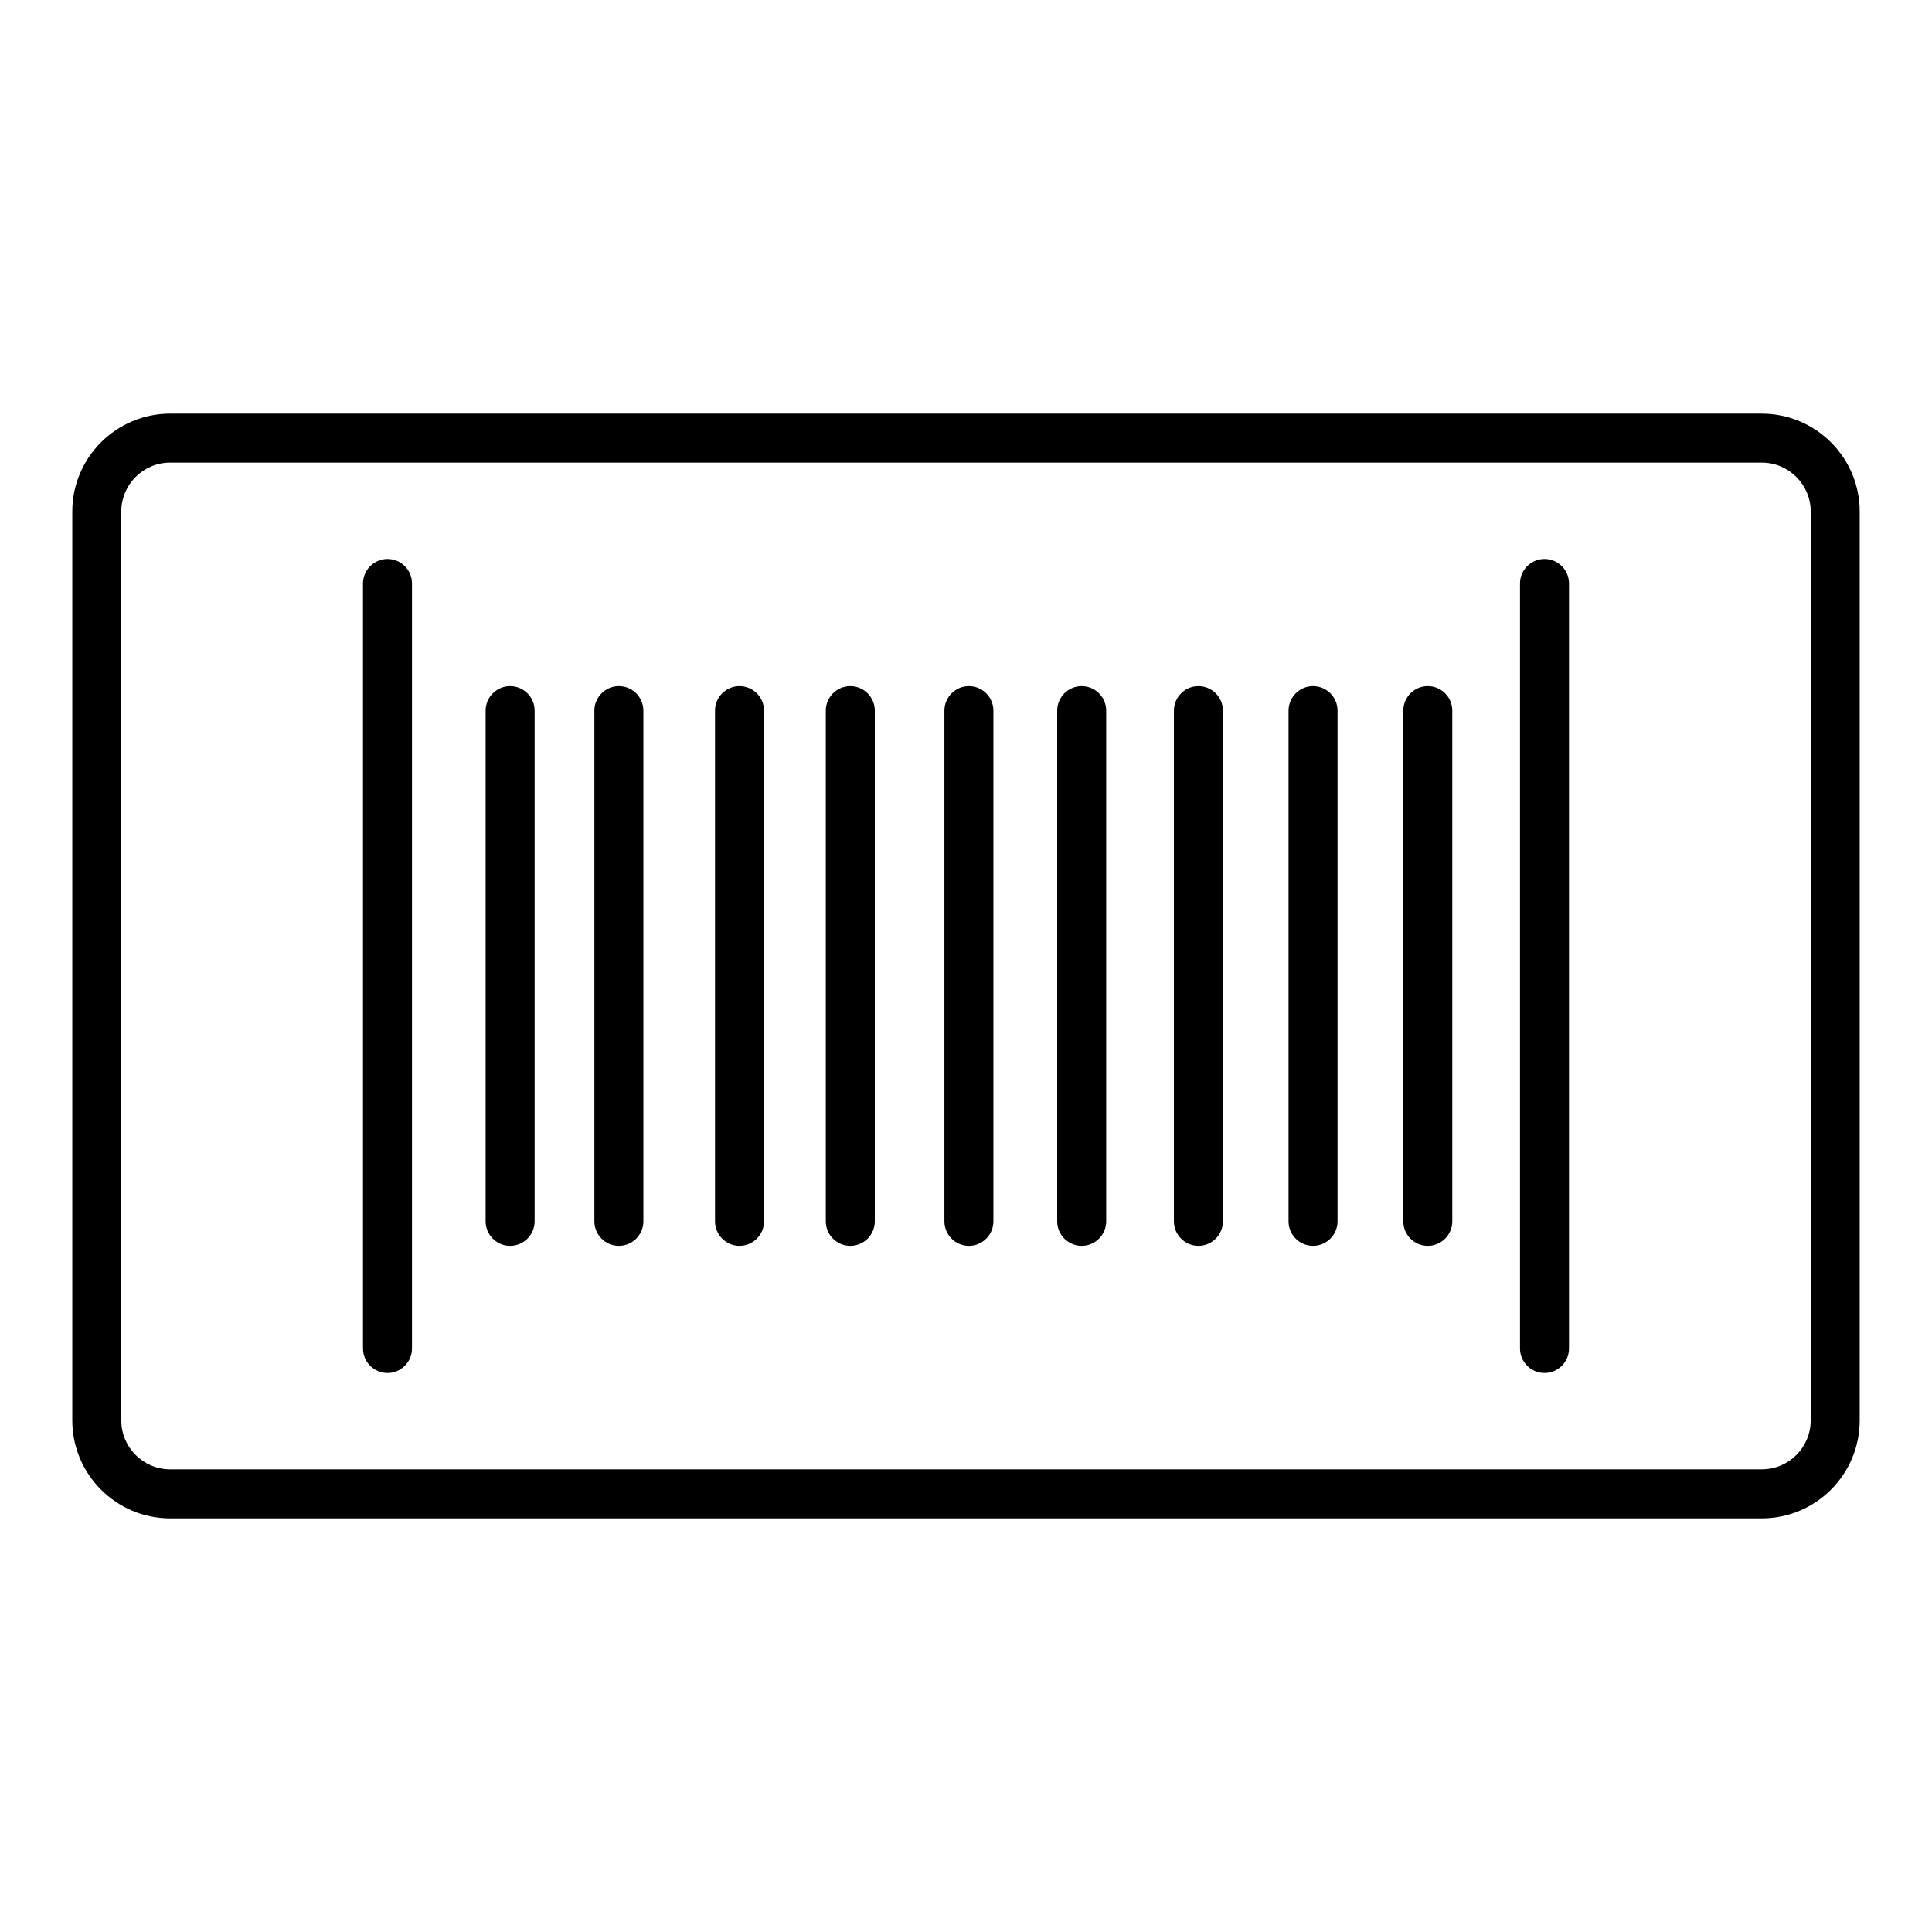 <?xml version="1.0" encoding="UTF-8"?>
<!-- Uploaded to: ICON Repo, www.svgrepo.com, Generator: ICON Repo Mixer Tools -->
<svg fill="#000000" width="800px" height="800px" version="1.1" viewBox="144 144 512 512" xmlns="http://www.w3.org/2000/svg">
 <g>
  <path d="m610.89 253.62h-421.78c-14.316 0-25.953 11.641-25.953 25.938v240.87c0 14.316 11.641 25.953 25.953 25.953h421.78c14.316 0 25.953-11.641 25.953-25.953v-240.86c0.004-14.301-11.637-25.941-25.953-25.941zm12.969 266.8c0 7.156-5.812 12.969-12.969 12.969l-421.78 0.004c-7.156 0-12.969-5.812-12.969-12.969v-240.87c0-7.141 5.812-12.953 12.969-12.953h421.78c7.156 0 12.969 5.812 12.969 12.953z"/>
  <path d="m246.69 292.13c-3.578 0-6.492 2.914-6.492 6.492v202.75c0 3.578 2.914 6.492 6.492 6.492s6.492-2.914 6.492-6.492v-202.75c0-3.578-2.914-6.492-6.492-6.492z"/>
  <path d="m308.01 325.83c-3.578 0-6.492 2.914-6.492 6.492v135.35c0 3.578 2.914 6.492 6.492 6.492 3.578 0 6.492-2.914 6.492-6.492v-135.35c0-3.582-2.914-6.492-6.492-6.492z"/>
  <path d="m369.34 325.83c-3.578 0-6.492 2.914-6.492 6.492v135.35c0 3.578 2.914 6.492 6.492 6.492s6.492-2.914 6.492-6.492v-135.35c0-3.582-2.914-6.492-6.492-6.492z"/>
  <path d="m430.66 325.83c-3.578 0-6.492 2.914-6.492 6.492v135.35c0 3.578 2.914 6.492 6.492 6.492s6.492-2.914 6.492-6.492v-135.35c0-3.582-2.914-6.492-6.492-6.492z"/>
  <path d="m491.97 325.83c-3.578 0-6.492 2.914-6.492 6.492v135.35c0 3.578 2.914 6.492 6.492 6.492s6.492-2.914 6.492-6.492v-135.35c0-3.582-2.91-6.492-6.492-6.492z"/>
  <path d="m553.31 292.13c-3.578 0-6.492 2.914-6.492 6.492v202.75c0 3.578 2.914 6.492 6.492 6.492s6.492-2.914 6.492-6.492v-202.75c0-3.578-2.914-6.492-6.492-6.492z"/>
  <path d="m522.38 325.83c-3.578 0-6.492 2.914-6.492 6.492v135.35c0 3.578 2.914 6.492 6.492 6.492s6.492-2.914 6.492-6.492v-135.35c0-3.582-2.914-6.492-6.492-6.492z"/>
  <path d="m461.59 325.83c-3.578 0-6.492 2.914-6.492 6.492v135.35c0 3.578 2.914 6.492 6.492 6.492 3.578 0 6.492-2.914 6.492-6.492v-135.35c0-3.582-2.914-6.492-6.492-6.492z"/>
  <path d="m400.77 325.83c-3.578 0-6.492 2.914-6.492 6.492v135.35c0 3.578 2.914 6.492 6.492 6.492 3.578 0 6.492-2.914 6.492-6.492v-135.35c0-3.582-2.91-6.492-6.492-6.492z"/>
  <path d="m339.98 325.83c-3.578 0-6.492 2.914-6.492 6.492v135.35c0 3.578 2.914 6.492 6.492 6.492s6.492-2.914 6.492-6.492v-135.35c0-3.582-2.914-6.492-6.492-6.492z"/>
  <path d="m279.19 325.83c-3.578 0-6.492 2.914-6.492 6.492v135.35c0 3.578 2.914 6.492 6.492 6.492s6.492-2.914 6.492-6.492v-135.35c0-3.582-2.914-6.492-6.492-6.492z"/>
 </g>
</svg>